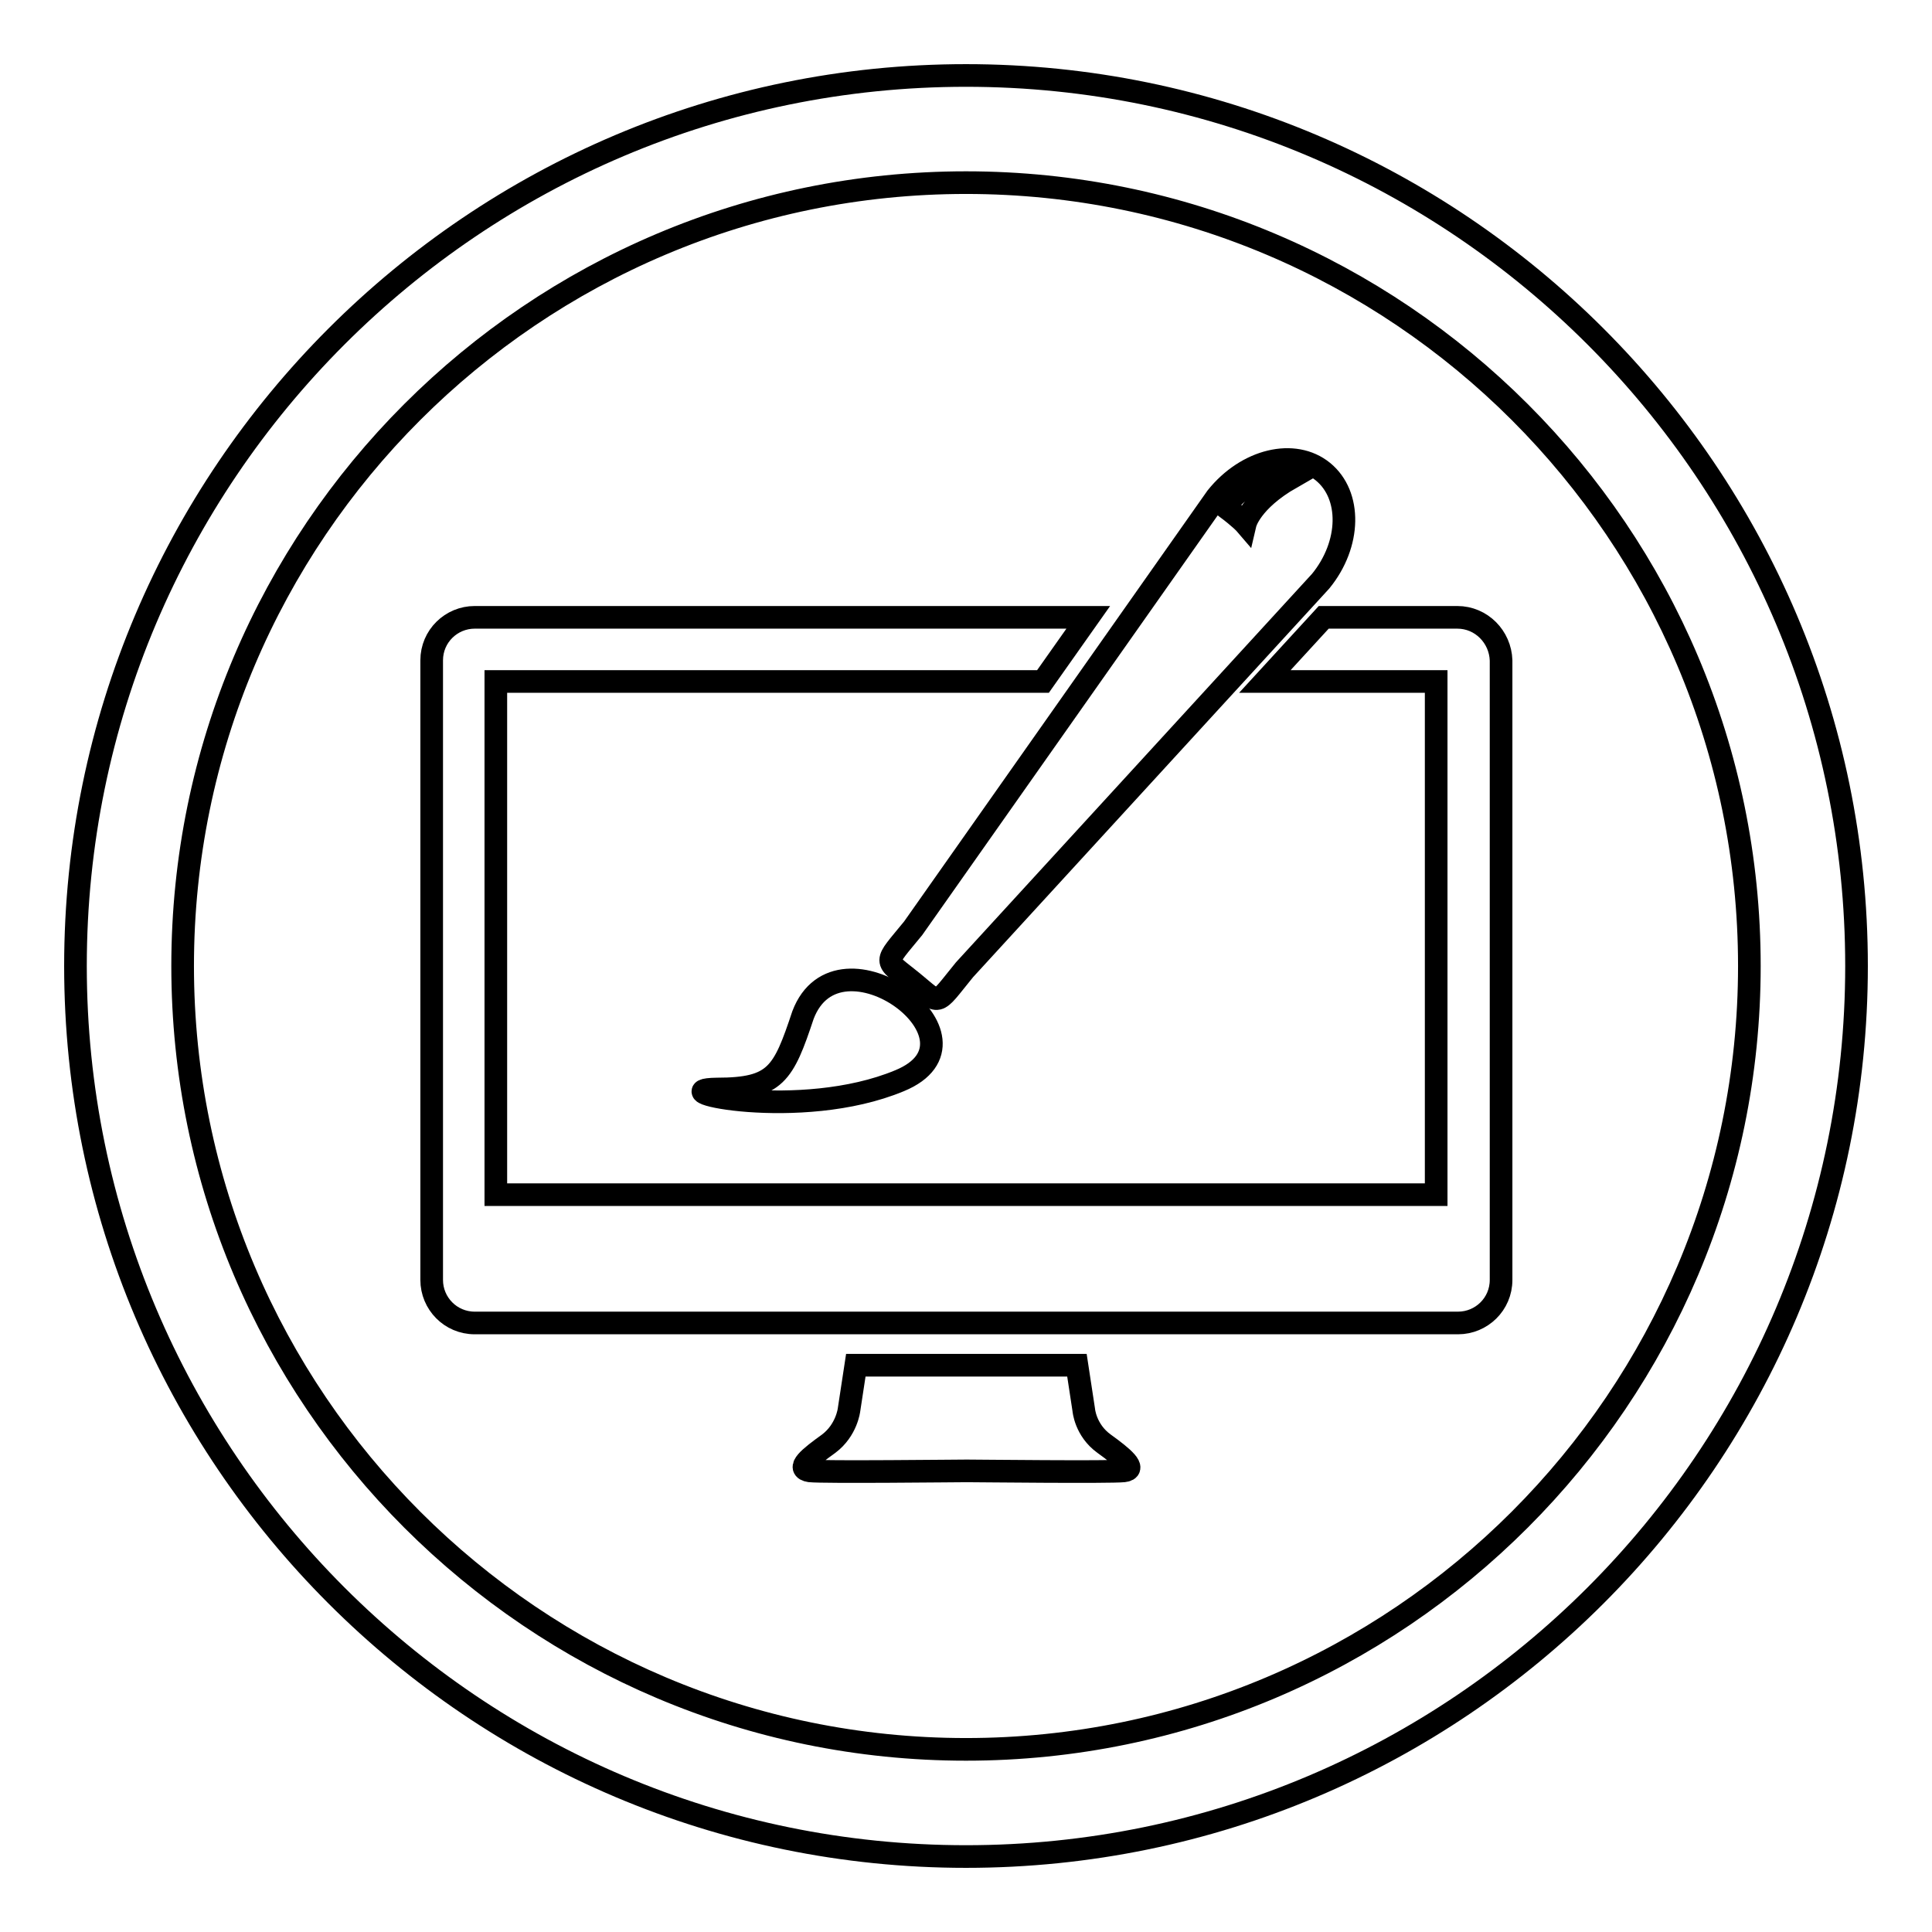 <?xml version="1.0" encoding="utf-8"?>
<!-- Svg Vector Icons : http://www.onlinewebfonts.com/icon -->
<!DOCTYPE svg PUBLIC "-//W3C//DTD SVG 1.1//EN" "http://www.w3.org/Graphics/SVG/1.1/DTD/svg11.dtd">
<svg version="1.1" xmlns="http://www.w3.org/2000/svg" xmlns:xlink="http://www.w3.org/1999/xlink" x="0px" y="0px" viewBox="0 0 256 256" enable-background="new 0 0 256 256" xml:space="preserve">
<g><g><g><g><g><path stroke-width="3" fill-opacity="0" stroke="#000000"  d="M128,246c-65.1,0-118-52.9-118-118C10,62.9,62.9,10,128,10c65.1,0,118,52.9,118,118C246,193.1,193.1,246,128,246z M128,24.2C70.7,24.2,24.2,70.7,24.2,128c0,57.3,46.6,103.8,103.8,103.8c57.3,0,103.8-46.6,103.8-103.8C231.8,70.7,185.3,24.2,128,24.2z"/></g><g><path stroke-width="3" fill-opacity="0" stroke="#000000"  d="M146.3,191.3c-2.5-1.8-2.7-4.5-2.7-4.5l-0.9-5.9h-29.3l-0.9,5.9c0,0-0.3,2.7-2.7,4.5c-2.5,1.8-4.4,3.3-2.5,3.6c1.9,0.2,19.5,0,20.8,0c1.3,0,18.9,0.2,20.8,0C150.7,194.7,148.8,193.1,146.3,191.3z"/><g><path stroke-width="3" fill-opacity="0" stroke="#000000"  d="M95,144.3c7.8,0,8.8-2,11.4-9.8c4.7-12.4,25.9,3.3,12.8,8.7C106,148.7,87.1,144.4,95,144.3z"/><path stroke-width="3" fill-opacity="0" stroke="#000000"  d="M175.3,62.5c-3.8-3.1-10.1-1.6-14.1,3.4L121,123c-4,4.9-3.9,4-0.1,7.1c3.8,3.1,2.9,3.3,6.9-1.6L175,77C179,72.1,179.1,65.6,175.3,62.5z M165,69.4c0,0-0.6-0.7-2.6-2.2c2.9-4.8,8.7-3.9,8.7-3.9C165.7,66.4,165,69.4,165,69.4z"/></g><path stroke-width="3" fill-opacity="0" stroke="#000000"  d="M193.1,81.8h-17.7l-7.8,8.5h22.7v68H65.7v-68h72.5l6-8.5H62.9c-3.1,0-5.7,2.5-5.7,5.7v82.1c0,3.1,2.5,5.7,5.7,5.7h130.3c3.1,0,5.7-2.5,5.7-5.7V87.5C198.8,84.4,196.3,81.8,193.1,81.8z"/></g></g></g><g></g><g></g><g></g><g></g><g></g><g></g><g></g><g></g><g></g><g></g><g></g><g></g><g></g><g></g><g></g></g></g>
</svg>
